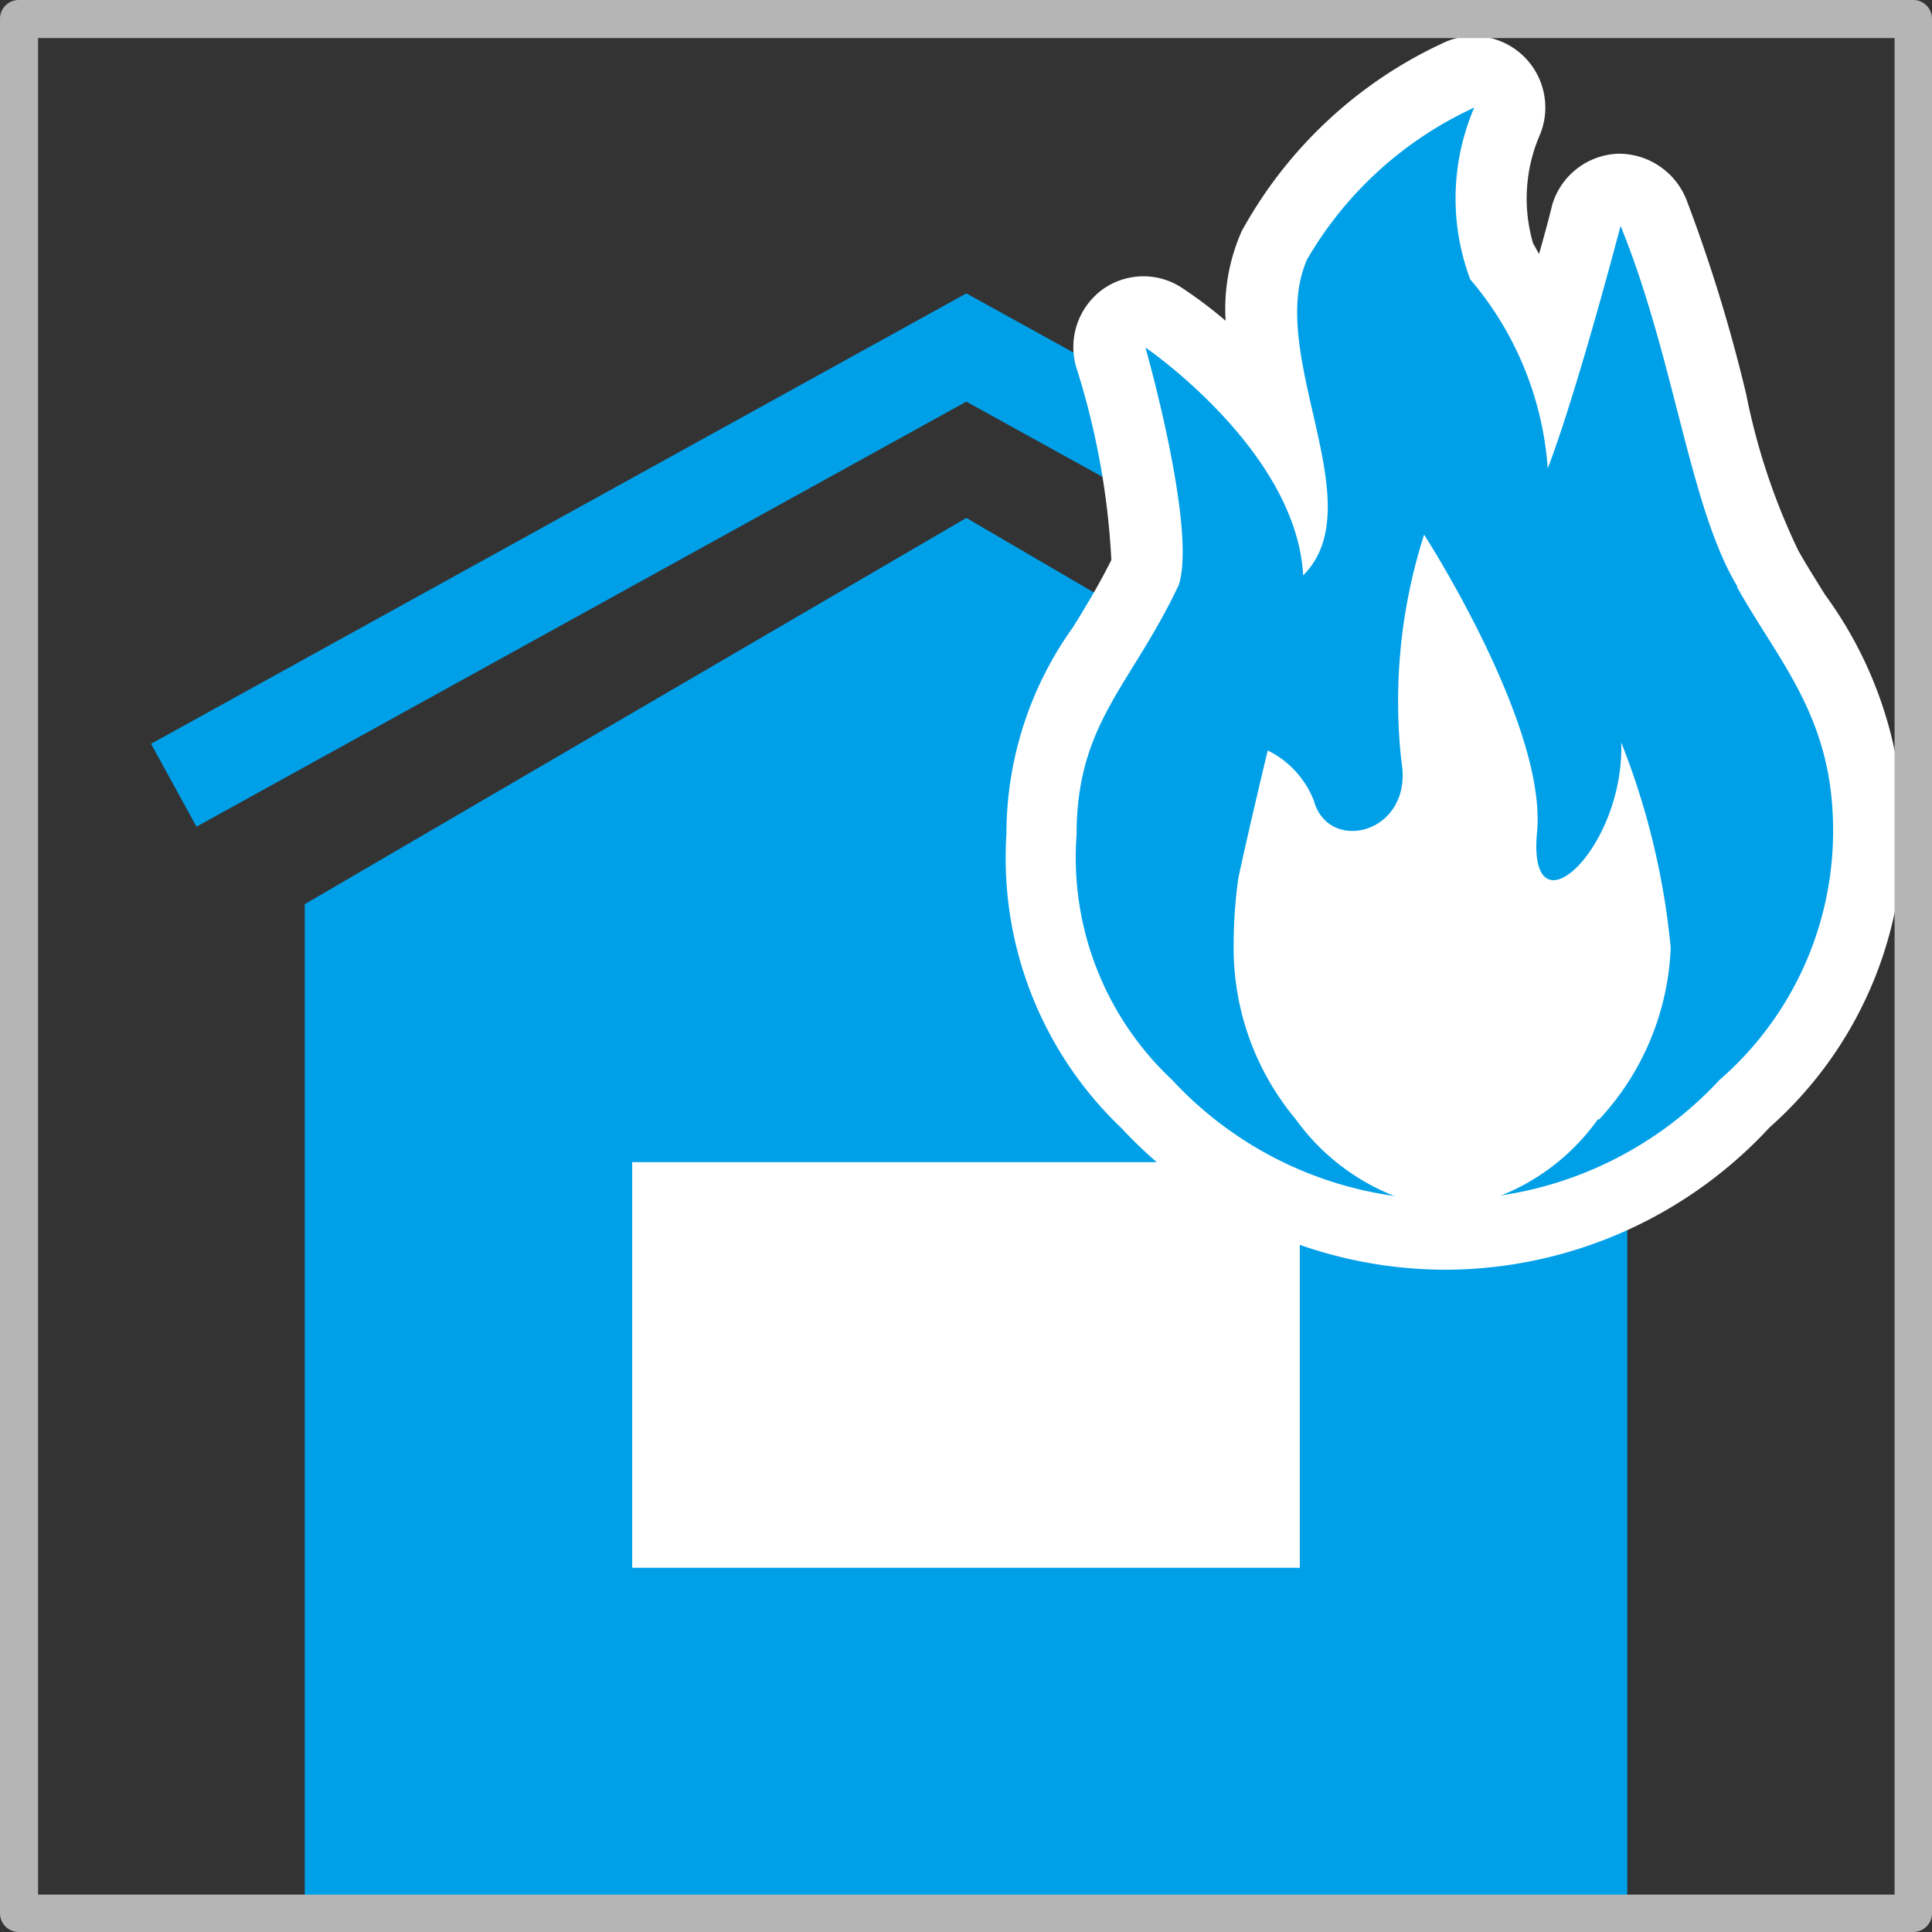 <svg xmlns="http://www.w3.org/2000/svg" viewBox="0 0 28.91 28.91"><rect x="0" y="0" width="28.91" height="28.91" fill="#333333" stroke="none"/><defs><style>.cls-1{fill:#00a0e9;}.cls-2{fill:#fff;}.cls-3{fill:#b5b5b6;}.cls-4{fill:none;stroke:#b5b5b6;stroke-miterlimit:10;stroke-width:0.28px;}</style></defs><g id="レイヤー_2" data-name="レイヤー 2"><g id="レイヤー_1-2" data-name="レイヤー 1"><polygon class="cls-1" points="24.35 28.49 4.56 28.49 4.56 13.53 14.46 7.75 24.35 13.53 24.35 28.49"/><polygon class="cls-1" points="25.97 12.37 14.46 6.01 2.94 12.37 2.26 11.13 14.46 4.39 26.66 11.13 25.97 12.37"/><rect class="cls-2" x="9.46" y="17.39" width="9.99" height="6.07"/><path class="cls-2" d="M21.65,19a6.63,6.63,0,0,1-4.87-2.12,5.58,5.58,0,0,1-1.72-4.4,5.31,5.31,0,0,1,1-3.1c.19-.31.38-.62.57-1a11.41,11.41,0,0,0-.53-2.9,1.07,1.07,0,0,1,.4-1.15,1.05,1.05,0,0,1,1.22,0,6.47,6.47,0,0,1,.62.47,2.87,2.87,0,0,1,.24-1.34,6.6,6.6,0,0,1,3-2.81A1.07,1.07,0,0,1,23.05,2a2.4,2.4,0,0,0-.11,1.64l.09.16c.12-.42.19-.7.19-.71a1.07,1.07,0,0,1,1-.79A1.09,1.09,0,0,1,25.24,3a23.69,23.69,0,0,1,.89,2.9,9.76,9.76,0,0,0,.78,2.34l0,0c.13.23.27.45.4.66a6.05,6.05,0,0,1,1.17,3.5,5.94,5.94,0,0,1-2,4.47A6.63,6.63,0,0,1,21.65,19m-3-9.82h0a12.35,12.35,0,0,1-.73,1.31,3.22,3.22,0,0,0-.69,2,3.53,3.53,0,0,0,1.13,2.94,4.52,4.52,0,0,0,6.65,0,3.91,3.91,0,0,0,1.41-3,4,4,0,0,0-.85-2.37c-.15-.24-.3-.48-.45-.74a8.77,8.77,0,0,1-.82-2.19l-.11.27a1.06,1.06,0,0,1-2-.41,2.77,2.77,0,0,0-.64-1.69c-.13-.2-.26-.39-.37-.59a2.79,2.79,0,0,1-.3-.8,2.25,2.25,0,0,0-.25.41A3.41,3.41,0,0,0,20.69,6c.24,1.08.54,2.42-.41,3.4a1.06,1.06,0,0,1-1.14.26,1,1,0,0,1-.52-.42"/><path class="cls-1" d="M26,8.78c-.72-1.19-.94-3.41-1.75-5.4,0,0-.64,2.45-1.09,3.63A4.89,4.89,0,0,0,22,4.18a3.45,3.45,0,0,1,.06-2.57,5.59,5.59,0,0,0-2.5,2.27c-.63,1.42,1,3.67-.06,4.73-.1-1.87-2.36-3.41-2.36-3.41s.77,2.7.5,3.55c-.71,1.51-1.53,2.06-1.53,3.74a4.56,4.56,0,0,0,1.43,3.67,5.58,5.58,0,0,0,8.19,0,4.93,4.93,0,0,0,1.7-3.74c0-1.69-.81-2.51-1.44-3.64"/><path class="cls-2" d="M23.91,16.75a3.28,3.28,0,0,1-2.26,1.35,3.32,3.32,0,0,1-2.26-1.35,4,4,0,0,1-.93-2.61,7.27,7.27,0,0,1,.07-1c.17-.79.44-1.91.44-1.91a1.41,1.41,0,0,1,.69.75c.22.81,1.5.49,1.31-.59A8.18,8.18,0,0,1,21.31,8s1.84,2.85,1.69,4.45,1.31.26,1.26-1.34A11.22,11.22,0,0,1,25,14.18a4,4,0,0,1-1.07,2.57"/><path class="cls-3" d="M28.63,28.77H.28a.14.14,0,0,1-.14-.14V.28A.14.14,0,0,1,.28.14H28.63a.14.14,0,0,1,.14.14V28.63a.14.14,0,0,1-.14.14M.43,28.49H28.49V.43H.43Z"/><path class="cls-4" d="M28.63,28.77H.28a.14.14,0,0,1-.14-.14V.28A.14.14,0,0,1,.28.14H28.63a.14.14,0,0,1,.14.14V28.63A.14.14,0,0,1,28.63,28.77ZM.43,28.49H28.49V.43H.43Z"/></g></g></svg>